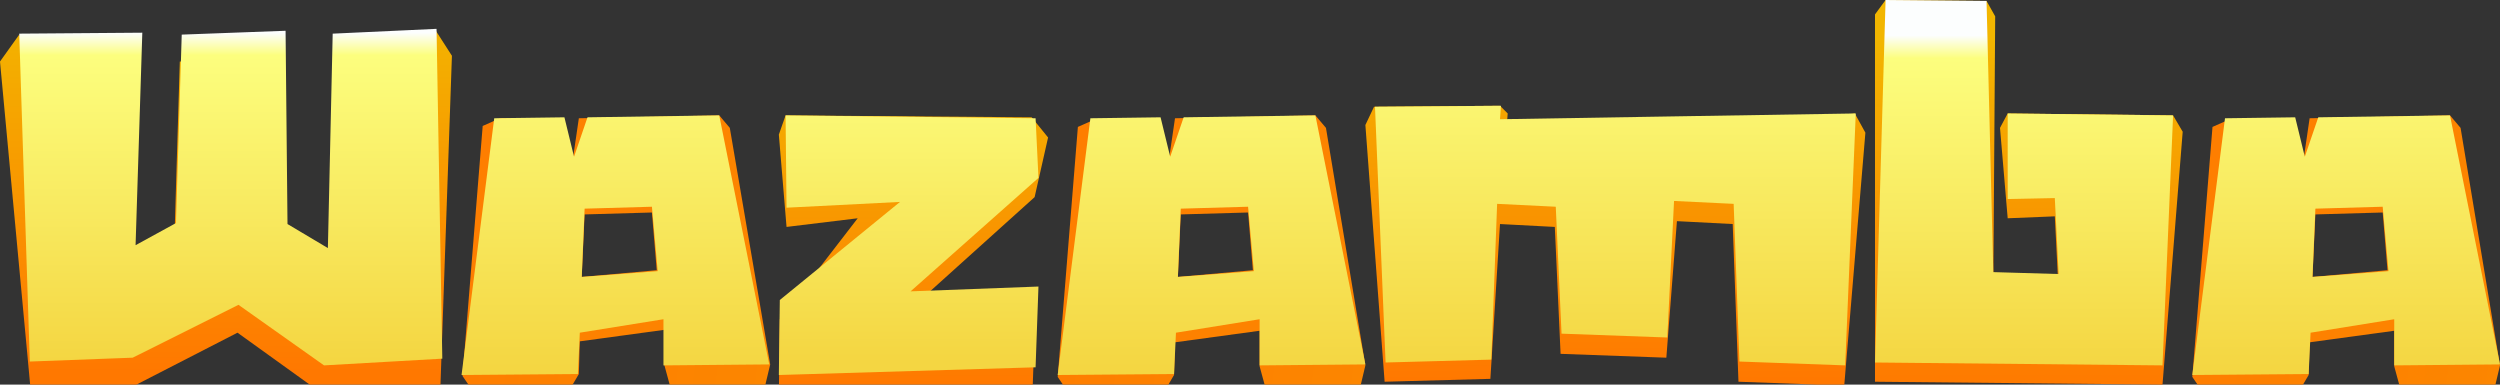<?xml version="1.0" encoding="utf-8"?>
<!-- Generator: Adobe Illustrator 24.0.1, SVG Export Plug-In . SVG Version: 6.00 Build 0)  -->
<svg version="1.1" id="Layer_1" xmlns="http://www.w3.org/2000/svg" xmlns:xlink="http://www.w3.org/1999/xlink" x="0px" y="0px"
	 viewBox="0 0 260 40" style="enable-background:new 0 0 260 40;" xml:space="preserve">
<rect x="0" y="0" width="260" height="40" fill="#333333" stroke="none"/>
<style type="text/css">
	.st0{fill:url(#SVGID_1_);}
	.st1{fill:url(#SVGID_2_);}
	.st2{fill:url(#SVGID_3_);}
	.st3{fill:url(#SVGID_4_);}
	.st4{fill:url(#SVGID_5_);}
	.st5{fill:url(#SVGID_6_);}
	.st6{fill:url(#SVGID_7_);}
	.st7{fill:url(#SVGID_8_);}
	.st8{fill:url(#SVGID_9_);}
	.st9{fill:url(#SVGID_10_);}
	.st10{fill:url(#SVGID_11_);}
	.st11{fill:url(#SVGID_12_);}
	.st12{fill:url(#SVGID_13_);}
	.st13{fill:url(#SVGID_14_);}
</style>
<linearGradient id="SVGID_1_" gradientUnits="userSpaceOnUse" x1="95" y1="36.864" x2="95" y2="1.528" gradientTransform="matrix(1 0 0 -1 0 42)">
	<stop  offset="0" style="stop-color:#F2B600"/>
	<stop  offset="1" style="stop-color:#FF7800"/>
</linearGradient>
<path class="st0" d="M109,14.3l-1.4,6.2L94.5,32.3l13.2-0.5l-0.3,8.4L81,41l0.1-7.8l8.1-10.5l-7.4,0.9L81,14l0.7-2l25.6,0.2
	L109,14.3z"/>
<linearGradient id="SVGID_2_" gradientUnits="userSpaceOnUse" x1="168" y1="40.888" x2="168" y2="2.449" gradientTransform="matrix(1 0 0 -1 0 42)">
	<stop  offset="0" style="stop-color:#F2B600"/>
	<stop  offset="1" style="stop-color:#FF7800"/>
</linearGradient>
<path class="st1" d="M192.9,11.8L175,14l-0.6-1.8l-17.8,2.2l0.2-2.6L156,11l-13.1,0.1L142,13l2,26.7l11-0.3l1-16.1l5.7,0.3l0.6,13.2
	l11,0.4l1.1-14.2l5.8,0.3l0.6,16.4l11,0.4l2.2-26.3L192.9,11.8z"/>
<linearGradient id="SVGID_3_" gradientUnits="userSpaceOnUse" x1="211" y1="38.038" x2="211" y2="0.871" gradientTransform="matrix(1 0 0 -1 0 42)">
	<stop  offset="0" style="stop-color:#F2B600"/>
	<stop  offset="1" style="stop-color:#FF7800"/>
</linearGradient>
<path class="st2" d="M208.8,22.7l-0.8-9.4l0.8-1.5L226,12l1,1.7L224.9,40L195,39.7V1.5l1.1-1.5l10.5,0.1l0.9,1.6l-0.2,28.5l6.8,0.2
	l-0.4-7.9L208.8,22.7z"/>
<linearGradient id="SVGID_4_" gradientUnits="userSpaceOnUse" x1="275.876" y1="-12.489" x2="25.434" y2="20.294" gradientTransform="matrix(1 0 0 -1 0 42)">
	<stop  offset="0" style="stop-color:#F2B600"/>
	<stop  offset="1" style="stop-color:#FF7800"/>
</linearGradient>
<path class="st3" d="M75.9,13.3L74.8,12l-14.6,0.3l-0.6,4.1l-1-4.1L52,12.3l-1.8,0.8l-2.1,26l1.3,1.9l9.8-0.4l1-1.7l0.1-3.4l8.8-1.2
	l0,3.7l0.6,2.2l9.9-0.2l0.5-2.1L75.9,13.3z M60.5,28.8l0.3-6.5l7-0.2l0.5,6L60.5,28.8z"/>
<linearGradient id="SVGID_5_" gradientUnits="userSpaceOnUse" x1="23.5" y1="41.024" x2="23.5" y2="3.309" gradientTransform="matrix(1 0 0 -1 0 42)">
	<stop  offset="0" style="stop-color:#F2B600"/>
	<stop  offset="1" style="stop-color:#FF7800"/>
</linearGradient>
<path class="st4" d="M18.1,26.1l0.6-19.7L29.5,6l0.2,20.2l4.2,2.5L45.2,3L47,5.8l-1.2,34.5L33.6,41l-8.9-6.4l-10.9,5.6L3.2,40.7
	L0,6.4l2-2.8l12.1,24.9L18.1,26.1z"/>
<linearGradient id="SVGID_6_" gradientUnits="userSpaceOnUse" x1="24" y1="38.589" x2="24" y2="4.519" gradientTransform="matrix(1 0 0 -1 0 42)">
	<stop  offset="0" style="stop-color:#FCFEFE"/>
	<stop  offset="6.858970e-02" style="stop-color:#FCFE7E"/>
	<stop  offset="1" style="stop-color:#F4D642"/>
</linearGradient>
<path class="st5" d="M18.3,23.2l0.6-19.6l10.8-0.4l0.2,20.1l4.2,2.5l0.5-22.3L45.4,3L46,37.3L33.7,38l-8.9-6.3l-11,5.5L3.1,37.6
	L2,3.5l12.8-0.1l-0.7,22.1L18.3,23.2z"/>
<linearGradient id="SVGID_7_" gradientUnits="userSpaceOnUse" x1="64" y1="41.027" x2="64" y2="3.726" gradientTransform="matrix(1 0 0 -1 0 42)">
	<stop  offset="0" style="stop-color:#FCFEFE"/>
	<stop  offset="6.858970e-02" style="stop-color:#FCFE7E"/>
	<stop  offset="1" style="stop-color:#F4D642"/>
</linearGradient>
<path class="st6" d="M60.3,34.6l8.7-1.4l0,4.8l11-0.1L74.8,12l-13.7,0.2l-1.4,4.1l-1-4.1l-7.3,0.1L48,39l12.1-0.1L60.3,34.6z
	 M60.5,28.8l0.3-7.1l7-0.2l0.6,6.7L60.5,28.8z"/>
<linearGradient id="SVGID_8_" gradientUnits="userSpaceOnUse" x1="337.876" y1="-12.489" x2="87.434" y2="20.294" gradientTransform="matrix(1 0 0 -1 0 42)">
	<stop  offset="0" style="stop-color:#F2B600"/>
	<stop  offset="1" style="stop-color:#FF7800"/>
</linearGradient>
<path class="st7" d="M137.9,13.3l-1.1-1.3l-14.6,0.3l-0.6,4.1l-1-4.1l-6.7,0.1l-1.8,0.8l-2.1,26l1.3,1.9l9.8-0.4l1-1.7l0.1-3.4
	l8.8-1.2l0,3.7l0.6,2.2l9.9-0.2l0.5-2.1L137.9,13.3z M122.5,28.8l0.3-6.5l7-0.2l0.5,6L122.5,28.8z"/>
<linearGradient id="SVGID_9_" gradientUnits="userSpaceOnUse" x1="126" y1="41.027" x2="126" y2="3.726" gradientTransform="matrix(1 0 0 -1 0 42)">
	<stop  offset="0" style="stop-color:#FCFEFE"/>
	<stop  offset="6.858970e-02" style="stop-color:#FCFE7E"/>
	<stop  offset="1" style="stop-color:#F4D642"/>
</linearGradient>
<path class="st8" d="M122.3,34.6l8.7-1.4l0,4.8l11-0.1L136.8,12l-13.7,0.2l-1.4,4.1l-1-4.1l-7.3,0.1L110,39l12.1-0.1L122.3,34.6z
	 M122.5,28.8l0.3-7.1l7-0.2l0.6,6.7L122.5,28.8z"/>
<linearGradient id="SVGID_10_" gradientUnits="userSpaceOnUse" x1="455.876" y1="-12.489" x2="205.434" y2="20.294" gradientTransform="matrix(1 0 0 -1 0 42)">
	<stop  offset="0" style="stop-color:#F2B600"/>
	<stop  offset="1" style="stop-color:#FF7800"/>
</linearGradient>
<path class="st9" d="M255.9,13.3l-1.1-1.3l-14.6,0.3l-0.6,4.1l-1-4.1l-6.7,0.1l-1.8,0.8l-2.1,26l1.3,1.9l9.8-0.4l1-1.7l0.1-3.4
	l8.8-1.2l0,3.7l0.6,2.2l9.9-0.2l0.5-2.1L255.9,13.3z M240.5,28.8l0.3-6.5l7-0.2l0.5,6L240.5,28.8z"/>
<linearGradient id="SVGID_11_" gradientUnits="userSpaceOnUse" x1="244" y1="41.027" x2="244" y2="3.726" gradientTransform="matrix(1 0 0 -1 0 42)">
	<stop  offset="0" style="stop-color:#FCFEFE"/>
	<stop  offset="6.858970e-02" style="stop-color:#FCFE7E"/>
	<stop  offset="1" style="stop-color:#F4D642"/>
</linearGradient>
<path class="st10" d="M240.3,34.6l8.7-1.4l0,4.8l11-0.1L254.8,12l-13.7,0.2l-1.4,4.1l-1-4.1l-7.3,0.1L228,39l12.1-0.1L240.3,34.6z
	 M240.5,28.8l0.3-7.1l7-0.2l0.6,6.7L240.5,28.8z"/>
<linearGradient id="SVGID_12_" gradientUnits="userSpaceOnUse" x1="94.5" y1="37.075" x2="94.5" y2="4.815" gradientTransform="matrix(1 0 0 -1 0 42)">
	<stop  offset="0" style="stop-color:#FCFEFE"/>
	<stop  offset="6.858970e-02" style="stop-color:#FCFE7E"/>
	<stop  offset="1" style="stop-color:#F4D642"/>
</linearGradient>
<path class="st11" d="M107.7,12.3l0.3,6.2L94.7,30.3l13.3-0.5l-0.3,8.4L81,39l0.1-7.8l12.5-10.2l-11.8,0.6L81.7,12L107.7,12.3z"/>
<linearGradient id="SVGID_13_" gradientUnits="userSpaceOnUse" x1="168" y1="41.475" x2="168" y2="3.856" gradientTransform="matrix(1 0 0 -1 0 42)">
	<stop  offset="0" style="stop-color:#FCFEFE"/>
	<stop  offset="6.858970e-02" style="stop-color:#FCFE7E"/>
	<stop  offset="1" style="stop-color:#F4D642"/>
</linearGradient>
<path class="st12" d="M174.3,12.1L174.3,12.1L156,12.4l0.1-1.4L143,11.1l1.1,26.6l11-0.3l0.6-16.2l6.1,0.3l0.6,13.2l11,0.4l0.7-14.2
	l6.2,0.3l0.6,16.4l11,0.4l1.1-26.2L174.3,12.1z"/>
<linearGradient id="SVGID_14_" gradientUnits="userSpaceOnUse" x1="210.5" y1="38.307" x2="210.5" y2="3.797" gradientTransform="matrix(1 0 0 -1 0 42)">
	<stop  offset="0" style="stop-color:#FCFEFE"/>
	<stop  offset="6.858970e-02" style="stop-color:#FCFE7E"/>
	<stop  offset="1" style="stop-color:#F4D642"/>
</linearGradient>
<path class="st13" d="M208.8,20.7l0-8.9L226,12l-1.1,26L195,37.7L196.1,0l10.5,0.1l0.7,28.2l6.8,0.2l-0.4-7.9L208.8,20.7z"/>
</svg>

